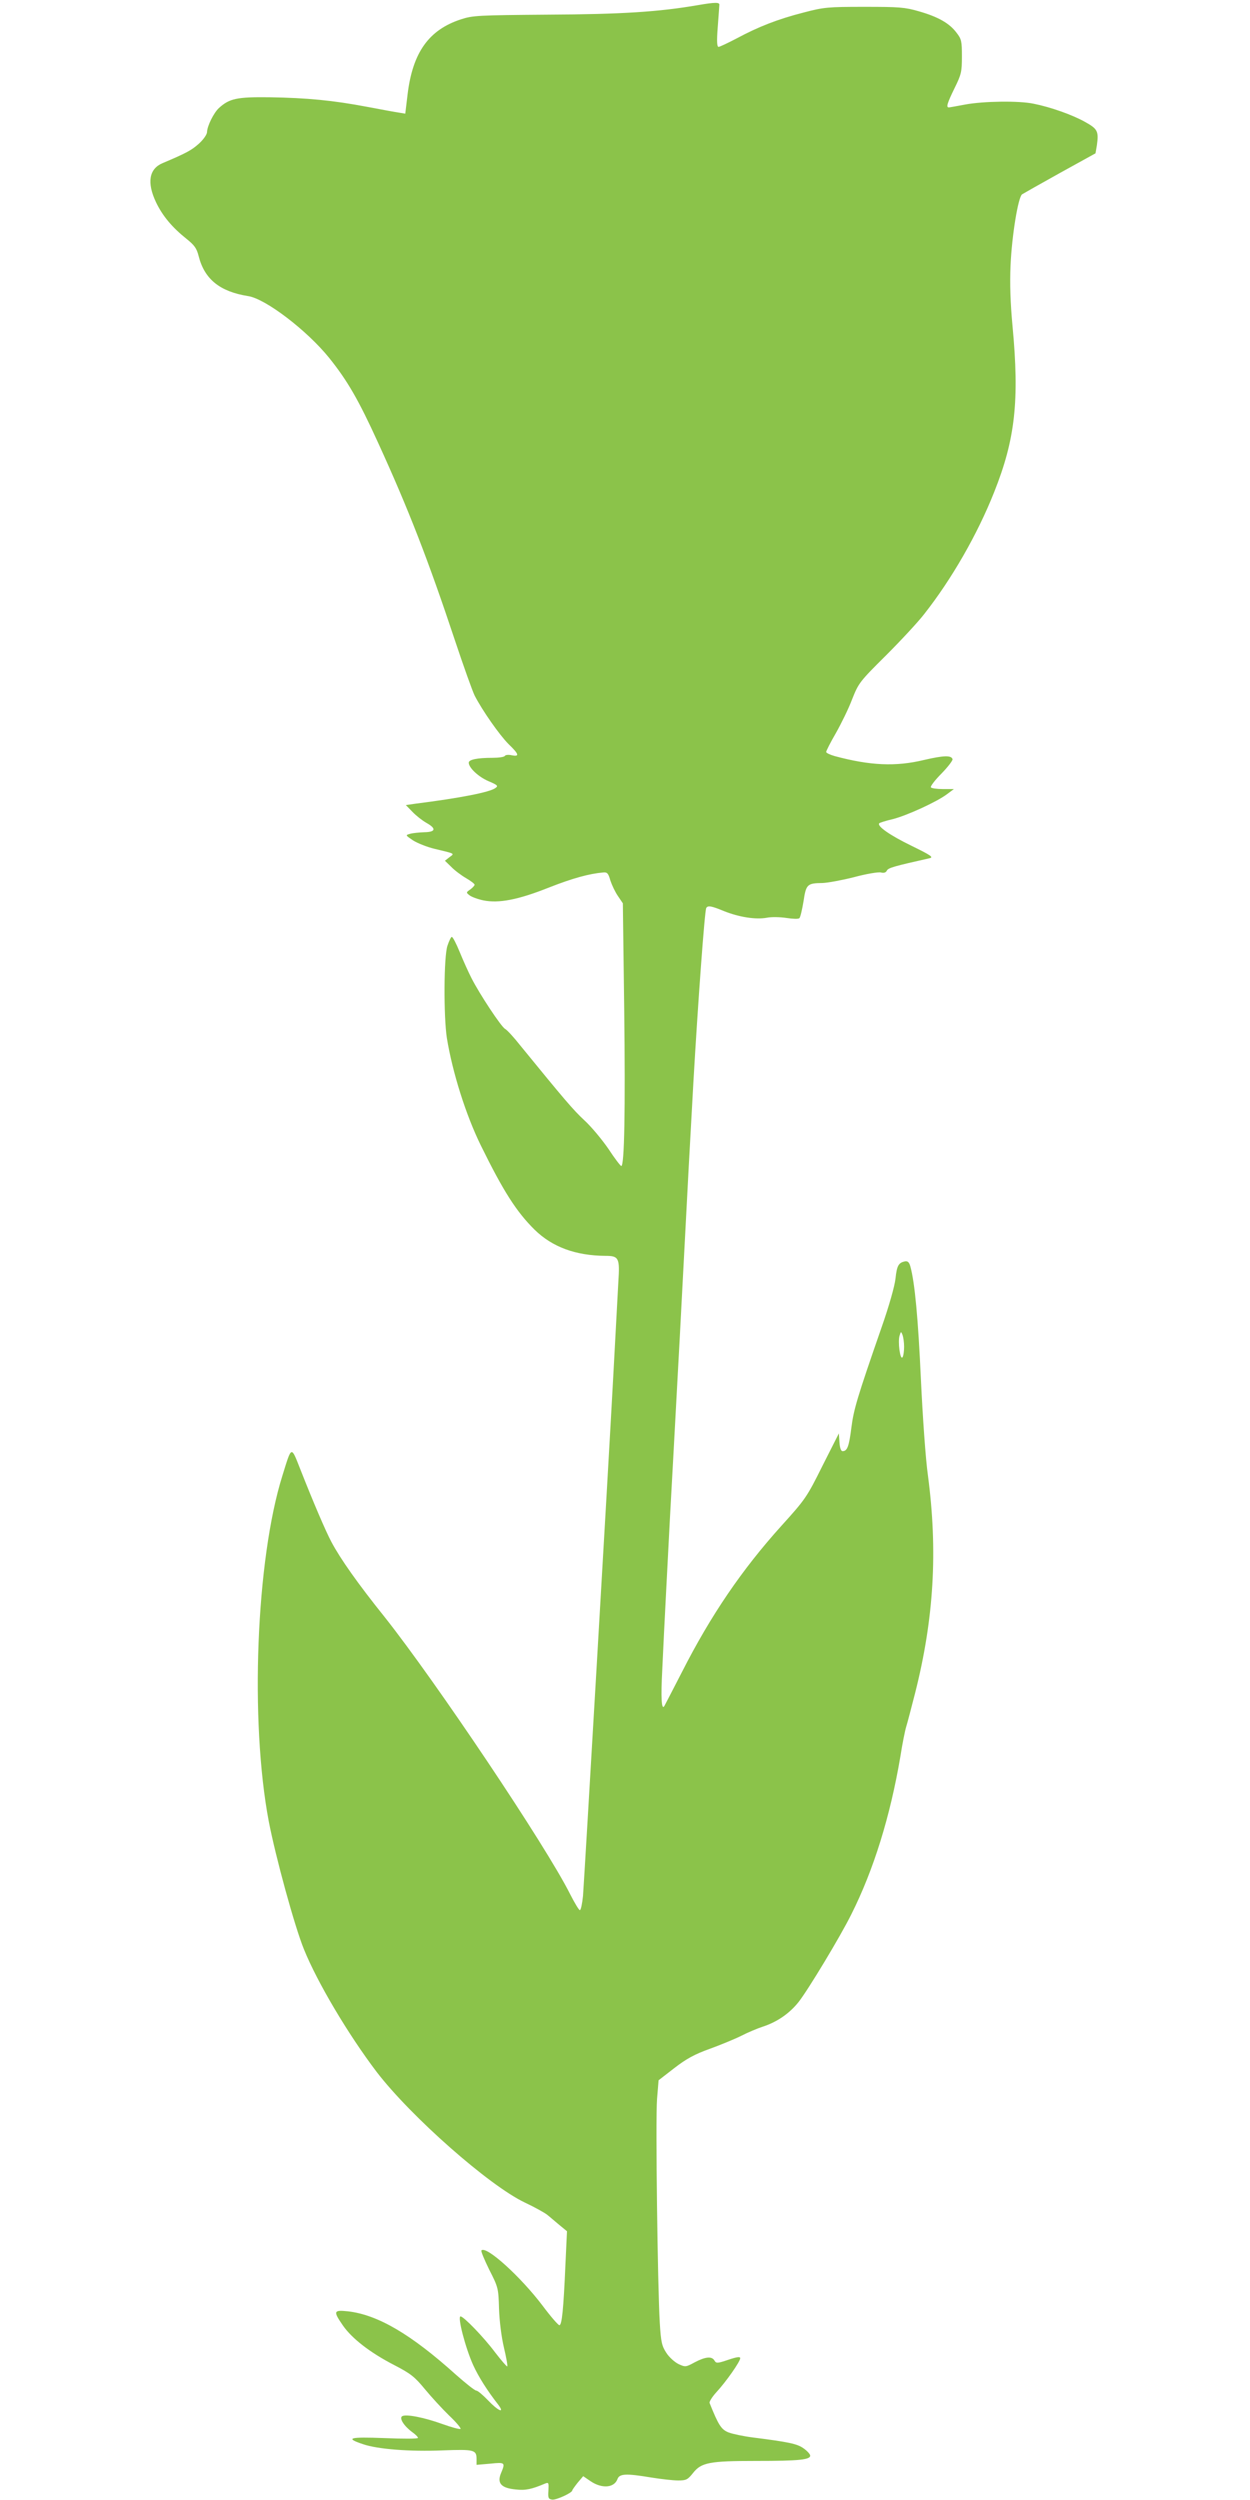 <?xml version="1.0" standalone="no"?>
<!DOCTYPE svg PUBLIC "-//W3C//DTD SVG 20010904//EN"
 "http://www.w3.org/TR/2001/REC-SVG-20010904/DTD/svg10.dtd">
<svg version="1.0" xmlns="http://www.w3.org/2000/svg"
 width="640pt" height="1280pt" viewBox="0 0 640 1280"
 preserveAspectRatio="xMidYMid meet">
<g transform="translate(0,1280) scale(0.1,-0.1)"
fill="#8bc34a" stroke="none">
<path d="M3575 12774 c-203 -35 -391 -47 -770 -49 -357 -3 -384 -4 -445 -24
-165 -54 -247 -170 -273 -383 l-12 -100 -30 5 c-16 2 -91 16 -165 30 -174 33
-308 46 -500 49 -166 2 -205 -6 -259 -55 -27 -25 -60 -92 -61 -123 0 -12 -18
-38 -41 -59 -38 -34 -63 -48 -186 -100 -70 -29 -82 -100 -34 -201 33 -69 82
-128 156 -187 40 -32 52 -48 62 -88 30 -119 109 -182 253 -205 89 -13 302
-176 415 -316 94 -117 151 -216 250 -433 157 -343 258 -604 395 -1016 43 -129
88 -255 100 -280 39 -76 127 -202 174 -249 54 -52 57 -65 16 -57 -16 4 -32 2
-35 -3 -3 -6 -32 -10 -64 -10 -77 0 -121 -9 -121 -25 0 -26 50 -73 102 -95 47
-20 50 -24 34 -35 -28 -21 -180 -51 -410 -80 l-48 -7 33 -34 c19 -20 51 -45
72 -57 52 -29 48 -47 -10 -48 -27 -1 -59 -4 -73 -8 -25 -7 -25 -7 15 -34 22
-14 72 -34 110 -43 108 -26 103 -23 76 -43 l-23 -18 32 -31 c17 -18 52 -44 76
-58 24 -14 44 -29 44 -34 0 -4 -10 -15 -22 -24 -22 -15 -22 -16 -4 -30 10 -8
42 -20 71 -26 79 -16 178 3 336 66 122 48 207 71 278 77 20 2 26 -5 36 -41 8
-24 25 -60 39 -80 l25 -37 7 -545 c6 -514 1 -800 -15 -800 -4 0 -34 39 -66 88
-33 48 -88 114 -123 146 -58 54 -102 106 -328 383 -33 42 -68 80 -78 85 -20
11 -131 179 -172 260 -15 29 -42 89 -60 133 -18 44 -36 79 -41 78 -4 0 -14
-21 -22 -45 -19 -56 -20 -362 -3 -473 29 -177 97 -393 174 -550 115 -234 182
-339 275 -431 91 -89 210 -133 364 -134 67 0 73 -11 65 -132 -3 -57 -15 -274
-26 -483 -27 -503 -148 -2570 -155 -2662 -4 -40 -11 -73 -16 -73 -5 0 -27 37
-50 82 -124 248 -689 1090 -949 1418 -138 172 -228 300 -273 385 -29 54 -94
206 -160 374 -47 119 -43 121 -91 -34 -135 -430 -167 -1257 -70 -1770 35 -182
132 -537 180 -655 69 -171 228 -438 373 -629 175 -228 575 -581 758 -668 51
-24 103 -53 115 -63 13 -10 40 -34 62 -52 l39 -32 -8 -171 c-10 -230 -18 -310
-31 -310 -6 0 -45 45 -86 100 -112 148 -288 308 -313 283 -4 -3 15 -48 40 -99
46 -90 47 -95 50 -199 2 -62 12 -144 25 -199 12 -51 20 -94 17 -97 -2 -2 -30
30 -63 73 -56 75 -160 183 -176 183 -17 0 25 -162 65 -250 27 -59 71 -129 128
-202 36 -48 -1 -32 -52 22 -26 27 -53 50 -60 50 -8 0 -54 37 -104 81 -231 208
-400 307 -553 325 -75 8 -77 1 -26 -73 46 -66 138 -138 262 -202 85 -44 105
-60 157 -123 33 -40 89 -101 124 -135 36 -34 62 -65 59 -69 -4 -3 -46 8 -93
25 -94 34 -187 52 -206 40 -16 -10 9 -50 51 -81 17 -12 30 -25 30 -30 0 -5
-77 -5 -172 -1 -181 7 -203 0 -110 -31 74 -26 242 -39 408 -32 164 6 174 3
174 -46 l0 -28 70 6 c77 8 78 6 55 -49 -21 -51 1 -76 75 -83 51 -6 82 1 153
31 16 6 17 2 15 -36 -3 -39 0 -44 19 -47 21 -3 103 35 103 47 0 3 13 21 28 40
l28 33 38 -26 c58 -39 120 -34 137 10 10 29 42 31 174 9 50 -8 111 -15 137
-15 42 0 49 4 77 39 42 53 85 61 320 61 224 0 283 6 279 29 -2 8 -18 25 -36
37 -32 22 -75 31 -256 54 -48 6 -105 18 -126 26 -37 15 -51 36 -97 151 -2 6
13 31 35 55 50 54 122 157 122 174 0 9 -16 7 -61 -8 -56 -19 -62 -19 -71 -4
-13 23 -46 20 -101 -9 -46 -25 -48 -25 -83 -9 -20 10 -48 35 -62 57 -23 35
-28 54 -34 156 -11 186 -22 1037 -14 1143 l8 97 80 62 c62 48 104 71 182 99
55 20 128 50 162 67 33 17 83 38 111 47 73 24 136 68 182 126 48 61 213 334
270 449 114 227 199 501 251 808 10 65 24 134 30 153 6 19 26 96 45 170 97
383 117 729 66 1116 -12 84 -27 302 -36 493 -14 308 -31 494 -54 577 -6 21
-13 28 -27 26 -33 -7 -42 -21 -49 -88 -4 -38 -33 -141 -72 -252 -125 -360
-142 -418 -154 -512 -12 -96 -21 -120 -45 -120 -8 0 -14 16 -16 46 l-3 45 -84
-166 c-80 -161 -88 -172 -210 -307 -203 -225 -362 -459 -509 -748 -47 -91 -87
-169 -90 -174 -15 -26 -19 38 -11 189 4 94 13 267 19 385 6 118 15 292 20 385
10 181 23 417 40 735 6 107 15 276 20 375 5 99 14 270 20 380 10 199 21 398
40 740 23 403 58 884 66 896 8 14 26 11 91 -16 78 -31 162 -44 218 -34 24 5
69 4 102 -1 32 -5 61 -6 66 -1 5 5 14 44 21 86 13 88 19 93 98 94 26 1 98 14
161 30 63 17 124 27 137 24 15 -4 26 -1 31 10 8 14 37 22 219 63 21 5 6 15
-94 64 -109 53 -178 101 -164 115 3 3 34 13 69 21 71 18 225 88 278 128 l35
26 -56 0 c-31 0 -59 4 -62 9 -3 5 21 37 55 71 33 34 58 67 56 73 -6 21 -47 19
-146 -4 -145 -35 -276 -29 -458 20 -24 7 -43 16 -43 21 0 5 22 49 50 97 27 48
65 125 83 173 33 83 38 90 174 225 77 77 165 172 195 211 140 178 272 407 358
624 108 271 130 468 94 852 -11 118 -14 216 -10 309 7 156 39 349 59 364 8 5
96 55 195 110 l181 100 7 41 c10 72 4 84 -61 120 -64 36 -177 76 -263 93 -76
16 -257 13 -349 -4 -43 -8 -81 -15 -85 -15 -15 0 -8 22 29 98 35 71 38 84 38
163 0 78 -2 89 -28 122 -36 48 -94 81 -192 109 -72 21 -101 23 -280 23 -187 0
-207 -2 -310 -29 -133 -34 -232 -73 -342 -132 -46 -24 -88 -44 -94 -44 -8 0
-10 28 -4 103 4 56 8 106 8 111 3 15 -21 15 -108 0z m1054 -6869 c0 -22 -3
-46 -8 -54 -12 -18 -25 80 -15 111 7 22 7 22 15 3 4 -11 8 -38 8 -60z"/>
</g>
</svg>
